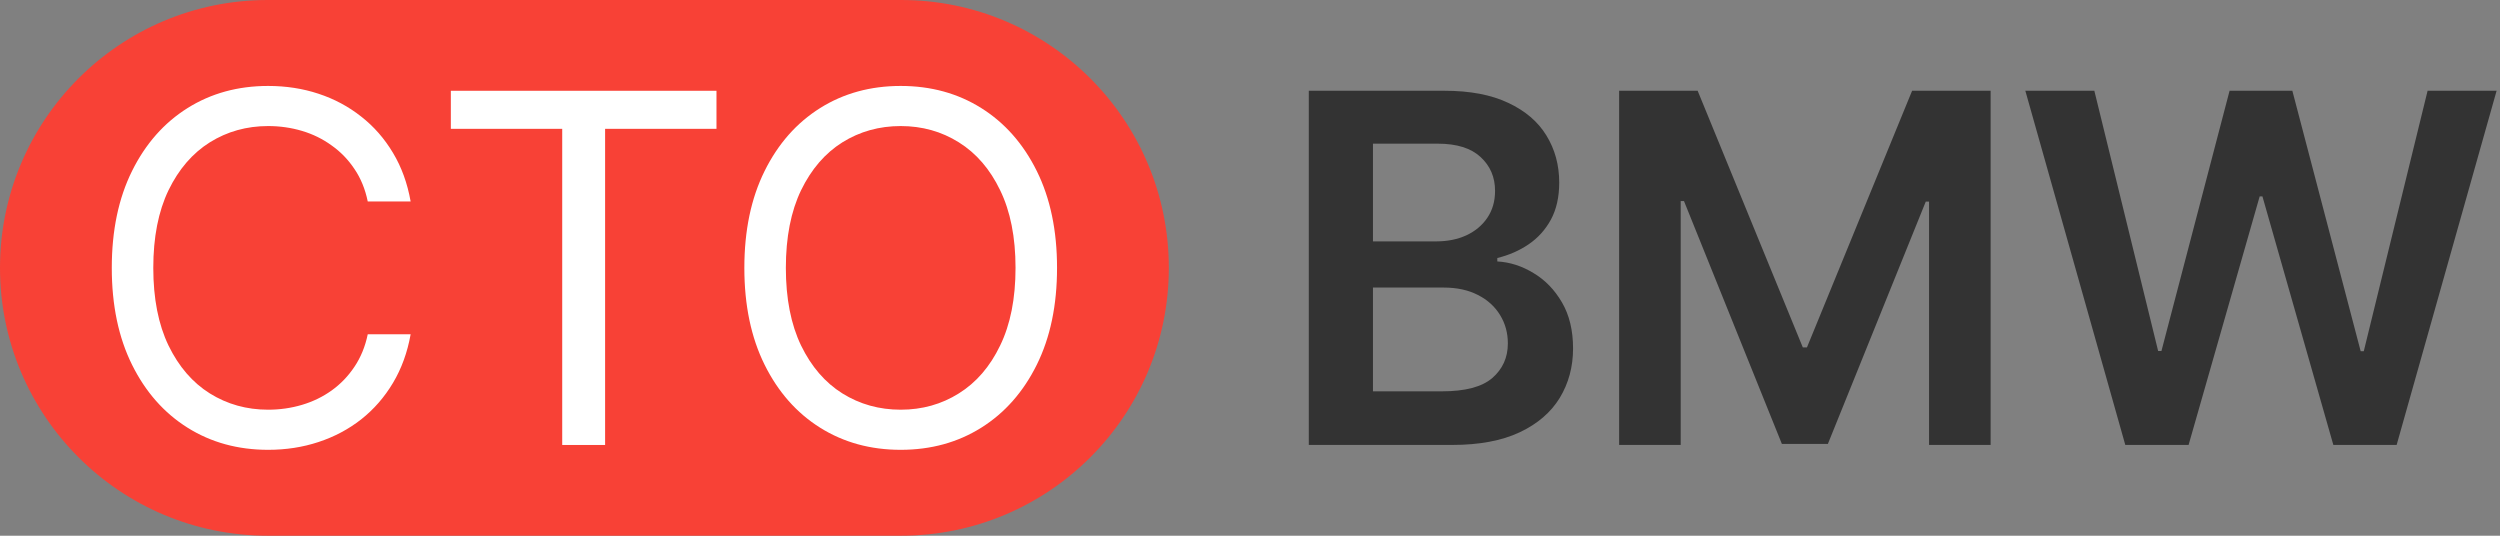 <svg width="196" height="42" viewBox="0 0 196 42" fill="none" xmlns="http://www.w3.org/2000/svg">
<rect x="0" y="0" width="196" height="42" fill="#808080" stroke="none"/>
<path d="M102.61 34.883V7.115H113.24C115.246 7.115 116.914 7.431 118.243 8.064C119.581 8.688 120.58 9.542 121.24 10.626C121.908 11.711 122.243 12.941 122.243 14.315C122.243 15.444 122.026 16.412 121.592 17.216C121.158 18.012 120.575 18.658 119.843 19.155C119.111 19.652 118.293 20.009 117.389 20.226V20.497C118.374 20.552 119.319 20.854 120.223 21.406C121.136 21.948 121.881 22.716 122.46 23.711C123.038 24.705 123.328 25.907 123.328 27.317C123.328 28.755 122.98 30.047 122.284 31.195C121.588 32.334 120.539 33.234 119.138 33.894C117.737 34.553 115.974 34.883 113.85 34.883H102.61ZM107.64 30.68H113.05C114.876 30.68 116.191 30.332 116.996 29.636C117.809 28.931 118.216 28.027 118.216 26.924C118.216 26.102 118.012 25.36 117.606 24.701C117.199 24.032 116.62 23.507 115.87 23.128C115.12 22.739 114.225 22.545 113.186 22.545H107.64V30.68ZM107.64 18.924H112.616C113.484 18.924 114.266 18.766 114.962 18.45C115.658 18.125 116.205 17.668 116.602 17.081C117.009 16.484 117.213 15.779 117.213 14.965C117.213 13.89 116.833 13.004 116.074 12.308C115.323 11.612 114.207 11.264 112.725 11.264H107.64V18.924Z" fill="#333333"/>
<path d="M126.94 7.115H133.096L141.34 27.236H141.665L149.909 7.115H156.065V34.883H151.238V15.806H150.98L143.306 34.802H139.699L132.025 15.765H131.767V34.883H126.94V7.115Z" fill="#333333"/>
<path d="M166.623 34.883L158.786 7.115H164.196L169.199 27.521H169.456L174.799 7.115H179.72L185.076 27.534H185.32L190.324 7.115H195.734L187.896 34.883H182.934L177.375 15.399H177.158L171.585 34.883H166.623Z" fill="#333333"/>
<path d="M0 21C0 9.402 9.402 0 21 0H70.636C82.234 0 91.636 9.402 91.636 21C91.636 32.598 82.234 42 70.636 42H21C9.402 42 0 32.598 0 21Z" fill="#F84136"/>
<path d="M32.194 15.795H28.831C28.633 14.828 28.285 13.978 27.787 13.246C27.299 12.514 26.703 11.899 25.998 11.402C25.302 10.896 24.529 10.516 23.679 10.263C22.829 10.01 21.944 9.883 21.021 9.883C19.34 9.883 17.817 10.308 16.452 11.158C15.096 12.008 14.016 13.26 13.212 14.914C12.416 16.568 12.018 18.597 12.018 21.002C12.018 23.406 12.416 25.436 13.212 27.09C14.016 28.744 15.096 29.996 16.452 30.845C17.817 31.695 19.34 32.12 21.021 32.12C21.944 32.12 22.829 31.993 23.679 31.74C24.529 31.487 25.302 31.112 25.998 30.615C26.703 30.109 27.299 29.49 27.787 28.757C28.285 28.016 28.633 27.166 28.831 26.208H32.194C31.941 27.628 31.48 28.898 30.811 30.018C30.142 31.139 29.311 32.093 28.316 32.879C27.322 33.657 26.206 34.249 24.967 34.656C23.738 35.062 22.423 35.266 21.021 35.266C18.653 35.266 16.547 34.687 14.703 33.53C12.859 32.373 11.408 30.728 10.351 28.595C9.293 26.461 8.764 23.93 8.764 21.002C8.764 18.073 9.293 15.542 10.351 13.409C11.408 11.275 12.859 9.63 14.703 8.473C16.547 7.316 18.653 6.738 21.021 6.738C22.423 6.738 23.738 6.941 24.967 7.348C26.206 7.755 27.322 8.351 28.316 9.138C29.311 9.915 30.142 10.864 30.811 11.985C31.48 13.097 31.941 14.367 32.194 15.795Z" fill="white"/>
<path d="M35.346 10.1V7.117H56.172V10.1H47.44V34.886H44.078V10.1H35.346Z" fill="white"/>
<path d="M82.872 21.002C82.872 23.93 82.343 26.461 81.285 28.595C80.228 30.728 78.777 32.373 76.933 33.53C75.089 34.687 72.983 35.266 70.615 35.266C68.246 35.266 66.14 34.687 64.296 33.53C62.452 32.373 61.001 30.728 59.944 28.595C58.886 26.461 58.357 23.93 58.357 21.002C58.357 18.073 58.886 15.542 59.944 13.409C61.001 11.275 62.452 9.63 64.296 8.473C66.14 7.316 68.246 6.738 70.615 6.738C72.983 6.738 75.089 7.316 76.933 8.473C78.777 9.63 80.228 11.275 81.285 13.409C82.343 15.542 82.872 18.073 82.872 21.002ZM79.618 21.002C79.618 18.597 79.216 16.568 78.411 14.914C77.615 13.26 76.535 12.008 75.17 11.158C73.814 10.308 72.296 9.883 70.615 9.883C68.933 9.883 67.41 10.308 66.045 11.158C64.689 12.008 63.609 13.26 62.805 14.914C62.009 16.568 61.611 18.597 61.611 21.002C61.611 23.406 62.009 25.436 62.805 27.09C63.609 28.744 64.689 29.996 66.045 30.845C67.41 31.695 68.933 32.12 70.615 32.12C72.296 32.12 73.814 31.695 75.17 30.845C76.535 29.996 77.615 28.744 78.411 27.09C79.216 25.436 79.618 23.406 79.618 21.002Z" fill="white"/>
</svg>
